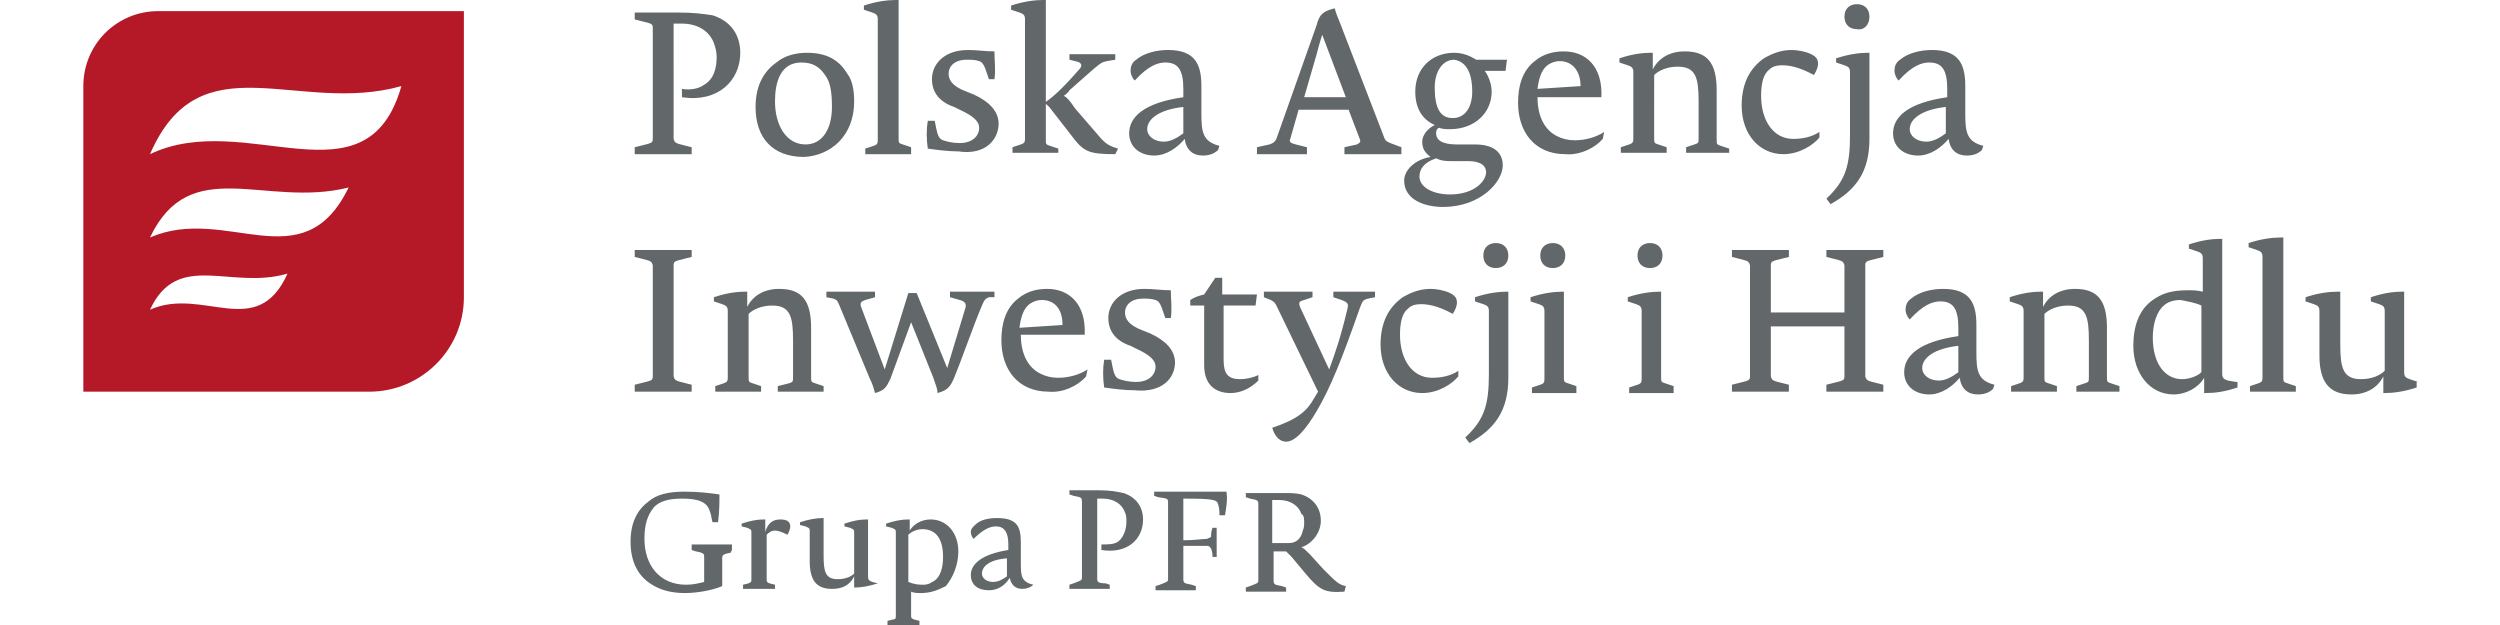 <?xml version="1.0" encoding="utf-8"?>
<!-- Generator: Adobe Illustrator 27.0.0, SVG Export Plug-In . SVG Version: 6.00 Build 0)  -->
<svg version="1.0" id="Warstwa_1" xmlns="http://www.w3.org/2000/svg" xmlns:xlink="http://www.w3.org/1999/xlink" x="0px" y="0px"
	 viewBox="0 0 180 45" style="enable-background:new 0 0 180 45;" xml:space="preserve">
<style type="text/css">
	.st0{fill:#B51928;}
	.st1{fill:#626769;}
</style>
<path class="st0" d="M10.8,22.3c3.8-1.7,7.7,2.3,9.9-2.6C16.6,20.9,12.8,18,10.8,22.3 M10.8,17.1c5.5-2.4,11,3.2,14.3-3.6
	C19.1,15,13.7,11,10.8,17.1 M10.8,11.1c6.9-3.3,15.6,3.9,18.1-4.9C21.4,8.3,14.4,2.8,10.8,11.1 M26.6,28.2H6v-22
	c0-3,2.4-5.4,5.4-5.4h22v20.6C33.4,25.2,30.3,28.2,26.6,28.2"/>
<path class="st1" d="M93.9,37.6c0,0.2,0,0.4-0.1,0.6c-0.1,0.5-0.4,0.9-1,0.9h-1.2v-3.1c0.1,0,0.3,0,0.5,0c0.8,0,1.4,0.4,1.6,1
	C93.9,37.1,93.9,37.4,93.9,37.6 M96.9,42.2c-0.5-0.1-0.7-0.3-1.6-1.2l-1-1.1c-0.3-0.3-0.4-0.4-0.6-0.5c0.7-0.2,1.4-1,1.4-1.9
	c0-0.9-0.5-1.6-1.4-1.9c-0.4-0.1-0.8-0.1-1.3-0.1c-0.5,0-0.7,0-1.1,0c-0.5,0-1.6,0-1.6,0v0.3l0.3,0.1c0.5,0.1,0.6,0.1,0.6,0.4
	c0,0.2,0,0.6,0,1.1v3.3c0,0.5,0,0.9,0,1.1c0,0.2-0.1,0.2-0.6,0.4l-0.3,0.1v0.3h2.9v-0.3l-0.3-0.1c-0.5-0.1-0.6-0.1-0.6-0.4
	c0-0.2,0-0.6,0-1.1v-1h0.9c0.1,0.1,0.2,0.2,0.4,0.4l1,1.2c1,1.2,1.4,1.4,2.8,1.3L96.9,42.2z M88.3,35.4h-5.2v0.3l0.3,0.1
	c0.7,0.1,0.7,0.1,0.7,0.4c0,0.2,0,0.6,0,1.1v3.3c0,0.5,0,0.9,0,1.1c0,0.2-0.1,0.2-0.6,0.4l-0.3,0.1v0.3h2.9v-0.3l-0.3-0.1
	c-0.5-0.1-0.6-0.1-0.6-0.4c0-0.2,0-0.6,0-1.1v-1.3c0.9,0,1.5,0,1.7,0c0.2,0,0.2,0.1,0.3,0.2c0.1,0.3,0.1,0.4,0.1,0.6h0.3V38h-0.3
	c-0.1,0.3-0.1,0.4-0.1,0.6c0,0.1-0.1,0.1-0.3,0.2c-0.3,0-0.9,0.1-1.7,0.1v-3c2.3,0,2.4,0.1,2.5,0.4c0.1,0.3,0.1,0.5,0.1,0.8h0.4
	C88.3,36.5,88.4,35.9,88.3,35.4 M82.3,37.4c0-0.9-0.5-1.6-1.4-1.9c-0.5-0.1-0.9-0.2-1.8-0.2H77v0.3l0.3,0.1c0.5,0.1,0.6,0.1,0.6,0.4
	c0,0.2,0,0.6,0,1.1v3.3c0,0.5,0,0.9,0,1.1c0,0.2-0.1,0.2-0.6,0.4L77,42.1v0.3h2.9v-0.3l-0.3-0.1C79.1,42,79,41.9,79,41.7
	c0-0.2,0-0.6,0-1.1v-4.7c0,0,0.2,0,0.4,0c0.8,0,1.4,0.4,1.6,1c0.1,0.2,0.1,0.4,0.1,0.7c0,0.5-0.2,1.1-0.6,1.4
	c-0.3,0.2-0.7,0.2-1.2,0.2v0.4C81.2,39.9,82.3,38.8,82.3,37.4 M72.5,41.5c-0.3,0.2-0.6,0.4-1,0.4c-0.5,0-0.8-0.3-0.8-0.6
	c0-0.5,0.5-1,1.8-1.1V41.5z M74.4,42.1c-0.9-0.2-0.9-0.7-0.9-1.6v-1.4c0-1.1-0.2-1.8-1.7-1.8c-0.6,0-1.2,0.1-1.6,0.5
	c-0.2,0.2-0.3,0.3-0.3,0.5c0,0.2,0.1,0.4,0.2,0.5c0.7-0.7,1.2-0.9,1.6-0.9c0.6,0,0.9,0.4,0.9,1.3v0.4c-1.9,0.3-2.7,1-2.7,1.8
	c0,0.7,0.5,1.1,1.3,1.1c0.7,0,1.2-0.4,1.5-0.9c0.1,0.5,0.4,0.8,0.9,0.8c0.3,0,0.6-0.1,0.8-0.3L74.4,42.1z M67.9,40.1
	c0,0.8-0.2,1.4-0.6,1.7c-0.2,0.1-0.4,0.3-0.8,0.3c-0.3,0-0.6,0-1.1-0.2v-3.4c0.2-0.2,0.6-0.4,1-0.4C67.4,38.1,67.9,38.8,67.9,40.1
	 M69,39.7c0-1.3-0.8-2.3-2-2.3c-0.6,0-1.2,0.3-1.5,0.8v-0.8h-0.1c-0.5,0-1,0.1-1.6,0.3v0.2l0.4,0.1c0.2,0.1,0.3,0.1,0.3,0.3
	c0,0.2,0,0.7,0,1.2V43c0,0.5,0,1,0,1.3c0,0.2,0,0.3-0.2,0.3l-0.4,0.1V45h2.3v-0.3l-0.4-0.1c-0.2-0.1-0.2-0.1-0.2-0.3
	c0-0.3,0-0.8,0-1.3v-0.4c0.2,0.1,0.5,0.1,0.7,0.1c0.7,0,1.2-0.2,1.8-0.5C68.6,41.6,69,40.7,69,39.7 M63.2,42l-0.4-0.1
	c-0.2-0.1-0.3-0.1-0.3-0.4c0-0.2,0-0.7,0-1.2v-2.9h-0.1c-0.5,0-1,0.1-1.6,0.3v0.2l0.4,0.1c0.2,0.1,0.3,0.1,0.3,0.3
	c0,0.2,0,0.7,0,1.2v1.8c-0.2,0.2-0.6,0.4-1.2,0.4c-0.9,0-1-0.6-1-1.7v-2.7h-0.1c-0.4,0-1,0.1-1.6,0.3v0.2l0.4,0.1
	c0.2,0.1,0.3,0.1,0.3,0.3c0,0.2,0,0.7,0,1.2v1c0,1.4,0.5,2,1.6,2c0.8,0,1.3-0.3,1.6-0.9v0.8h0.1c0.4,0,1-0.1,1.6-0.3V42z M56.9,37.9
	c0-0.3-0.2-0.5-0.7-0.5s-0.9,0.2-1.1,0.9v-0.9H55c-0.5,0-1,0.1-1.6,0.3v0.2l0.4,0.1c0.2,0.1,0.3,0.1,0.3,0.3c0,0.2,0,0.7,0,1.2v0.9
	c0,0.5,0,1,0,1.3c0,0.2,0,0.2-0.2,0.3l-0.4,0.1v0.3h2.3v-0.3l-0.4-0.1c-0.2-0.1-0.2-0.1-0.2-0.3c0-0.3,0-0.8,0-1.3v-1.9
	c0.1-0.1,0.3-0.3,0.6-0.3c0.2,0,0.5,0.1,0.9,0.3C56.8,38.3,56.9,38.1,56.9,37.9 M52.7,39.6v-0.4h-2.9v0.4l0.3,0.1
	c0.6,0.1,0.6,0.2,0.6,0.4c0,0.2,0,0.6,0,1.1v0.7c-0.4,0.1-0.8,0.2-1.3,0.2c-1.9,0-3-1.4-3-3.3c0-1,0.2-1.7,0.7-2.3
	c0.4-0.4,1-0.6,2-0.6c1.1,0,1.8,0.2,2,0.9c0.1,0.2,0.1,0.4,0.2,0.8h0.4c0.1-0.8,0.1-1.4,0.1-2c-0.7-0.1-1.5-0.2-2.5-0.2
	c-1.2,0-2,0.2-2.6,0.7c-0.8,0.6-1.3,1.5-1.3,2.9c0,1.4,0.5,2.4,1.4,3c0.7,0.5,1.6,0.7,2.5,0.7c0.9,0,2-0.2,2.7-0.5
	c0-0.2,0-0.6,0-0.7v-0.2c0-0.5,0-0.9,0-1.1c0-0.2,0-0.3,0.6-0.4L52.7,39.6z"/>
<path class="st1" d="M174.1,27.5l-0.6-0.2c-0.3-0.1-0.4-0.2-0.4-0.5c0-0.3,0-1,0-1.7V21h-0.1c-0.7,0-1.4,0.1-2.3,0.4v0.3l0.6,0.2
	c0.3,0.1,0.4,0.2,0.4,0.5c0,0.3,0,1,0,1.7v2.6c-0.3,0.3-0.9,0.6-1.7,0.6c-1.3,0-1.5-0.8-1.5-2.5V21h-0.2c-0.6,0-1.4,0.1-2.3,0.4v0.3
	l0.6,0.2c0.3,0.1,0.4,0.2,0.4,0.5c0,0.3,0,1,0,1.7v1.5c0,1.9,0.7,2.8,2.3,2.8c1.1,0,1.9-0.5,2.3-1.3v1.2h0.1c0.6,0,1.4-0.1,2.3-0.4
	V27.5z M165.3,27.8l-0.6-0.2c-0.3-0.1-0.3-0.1-0.3-0.5c0-0.4,0-1.1,0-1.9v-8.1h-0.2c-0.6,0-1.4,0.1-2.3,0.4v0.3l0.6,0.2
	c0.3,0.1,0.4,0.2,0.4,0.5c0,0.3,0,1,0,1.7v5c0,0.7,0,1.5,0,1.9c0,0.3,0,0.4-0.3,0.5l-0.6,0.2v0.4h3.3V27.8z M158.5,22v4.8
	c-0.3,0.3-0.9,0.5-1.4,0.5c-1.2,0-2.1-1.1-2.1-3c0-1,0.3-1.9,0.8-2.3c0.2-0.2,0.6-0.4,1.2-0.4C157.5,21.7,158.1,21.8,158.5,22
	 M161,27.5l-0.6-0.1c-0.3-0.1-0.4-0.2-0.4-0.5c0-0.3,0-1,0-1.7v-8h-0.1c-0.7,0-1.4,0.1-2.3,0.4v0.3l0.6,0.2c0.3,0.1,0.4,0.2,0.4,0.5
	c0,0.3,0,1,0,1.7V21c-0.4-0.1-0.7-0.1-1.1-0.1c-1.1,0-1.8,0.2-2.5,0.7c-1,0.7-1.4,1.9-1.4,3.3c0,2,1.2,3.5,2.9,3.5
	c0.9,0,1.8-0.5,2.2-1.2v1.1h0.1c0.7,0,1.4-0.1,2.3-0.4V27.5z M152.6,28.2v-0.4l-0.6-0.2c-0.3-0.1-0.3-0.1-0.3-0.5c0-0.4,0-1.1,0-1.9
	v-1.6c0-2-0.7-2.8-2.3-2.8c-1.1,0-1.9,0.5-2.3,1.3V21h-0.1c-0.7,0-1.4,0.1-2.3,0.4v0.3l0.6,0.2c0.3,0.1,0.4,0.2,0.4,0.5
	c0,0.3,0,1,0,1.7v1.2c0,0.7,0,1.5,0,1.8c0,0.3,0,0.4-0.3,0.5l-0.6,0.2v0.4h3.3v-0.4l-0.6-0.2c-0.3-0.1-0.3-0.1-0.3-0.5
	c0-0.4,0-1.1,0-1.8v-2.7c0.3-0.3,0.9-0.6,1.7-0.6c1.3,0,1.5,0.8,1.5,2.5v0.8c0,0.7,0,1.4,0,1.8c0,0.4,0,0.4-0.3,0.5l-0.6,0.2v0.4
	H152.6z M141,26.8c-0.4,0.3-0.9,0.6-1.4,0.6c-0.7,0-1.2-0.4-1.2-0.9c0-0.7,0.8-1.4,2.6-1.6V26.8z M143.6,27.7
	c-1.2-0.3-1.3-1-1.3-2.3v-2c0-1.5-0.4-2.6-2.4-2.6c-0.8,0-1.7,0.2-2.3,0.7c-0.3,0.2-0.4,0.5-0.4,0.8c0,0.2,0.1,0.5,0.3,0.7
	c1-1.1,1.7-1.3,2.2-1.3c0.9,0,1.3,0.5,1.3,1.9v0.6c-2.8,0.4-3.9,1.4-3.9,2.6c0,1,0.8,1.6,1.8,1.6c0.9,0,1.7-0.6,2.2-1.2
	c0.1,0.8,0.6,1.2,1.3,1.2c0.4,0,0.8-0.1,1.1-0.4L143.6,27.7z M135.6,28.2v-0.5l-0.4-0.1c-0.8-0.2-0.8-0.2-0.9-0.5c0-0.3,0-0.9,0-1.6
	v-4.8c0-0.7,0-1.3,0-1.6c0-0.3,0.1-0.3,0.9-0.5l0.4-0.1v-0.5h-4.1v0.5l0.4,0.1c0.8,0.2,0.8,0.2,0.9,0.5c0,0.3,0,0.9,0,1.6v1.8h-5.3
	v-1.8c0-0.7,0-1.3,0-1.6c0-0.3,0.1-0.3,0.9-0.5l0.4-0.1v-0.5h-4.1v0.5l0.4,0.1c0.8,0.2,0.8,0.2,0.9,0.5c0,0.3,0,0.9,0,1.6v4.8
	c0,0.7,0,1.3,0,1.6c0,0.3-0.1,0.3-0.9,0.5l-0.4,0.1v0.5h4.1v-0.5l-0.4-0.1c-0.8-0.2-0.8-0.2-0.9-0.5c0-0.3,0-0.9,0-1.6v-2h5.3v2
	c0,0.7,0,1.3,0,1.6c0,0.3-0.1,0.3-0.9,0.5l-0.4,0.1v0.5H135.6z M119.7,18.4c0-0.5-0.3-0.9-0.9-0.9c-0.5,0-0.9,0.3-0.9,0.9
	c0,0.5,0.3,0.9,0.9,0.9C119.3,19.3,119.7,19,119.7,18.4 M120.5,28.2v-0.4l-0.6-0.2c-0.3-0.1-0.3-0.1-0.3-0.5c0-0.4,0-1.1,0-1.9V21
	h-0.1c-0.6,0-1.4,0.1-2.3,0.4v0.3l0.6,0.2c0.3,0.1,0.4,0.2,0.4,0.5c0,0.3,0,1,0,1.7v1.2c0,0.7,0,1.5,0,1.9c0,0.3,0,0.4-0.3,0.5
	l-0.6,0.2v0.4H120.5z M112.7,18.4c0-0.5-0.3-0.9-0.9-0.9c-0.5,0-0.9,0.3-0.9,0.9c0,0.5,0.3,0.9,0.9,0.9
	C112.3,19.3,112.7,19,112.7,18.4 M113.5,28.2v-0.4l-0.6-0.2c-0.3-0.1-0.3-0.1-0.3-0.5c0-0.4,0-1.1,0-1.9V21h-0.1
	c-0.6,0-1.4,0.1-2.3,0.4v0.3l0.6,0.2c0.3,0.1,0.4,0.2,0.4,0.5c0,0.3,0,1,0,1.7v1.2c0,0.7,0,1.5,0,1.9c0,0.3,0,0.4-0.3,0.5l-0.6,0.2
	v0.4H113.5z M108.6,18.4c0-0.5-0.3-0.9-0.9-0.9c-0.5,0-0.9,0.3-0.9,0.9c0,0.5,0.3,0.9,0.9,0.9C108.2,19.3,108.6,19,108.6,18.4
	 M108.6,21h-0.1c-0.6,0-1.4,0.1-2.3,0.4v0.3l0.6,0.2c0.3,0.1,0.4,0.2,0.4,0.5c0,0.3,0,1,0,1.7v2.8c0,2.2-0.3,3.3-1.7,4.6l0.3,0.4
	c1.8-1,2.8-2.3,2.8-4.7V21z M105,26.7c-0.6,0.4-1.3,0.5-1.9,0.5c-1.4,0-2.3-1.3-2.3-3.1c0-1,0.2-1.6,0.6-1.9
	c0.2-0.2,0.5-0.3,0.9-0.3c0.5,0,1.2,0.1,2.3,0.7c0.2-0.3,0.3-0.6,0.3-0.8c0-0.3-0.1-0.5-0.5-0.7c-0.4-0.2-1-0.3-1.4-0.3
	c-0.7,0-1.3,0.2-2,0.6c-1,0.7-1.6,1.8-1.6,3.4c0,2.1,1.3,3.5,3,3.5c1.2,0,2.2-0.7,2.6-1.2L105,26.7z M99.1,21H96v0.4l0.6,0.2
	c0.5,0.2,0.5,0.3,0.4,0.7c-0.5,2.1-0.9,3.2-1.3,4.3l-2.1-4.5c-0.1-0.3-0.1-0.4,0.3-0.5l0.6-0.2V21h-3.5v0.4l0.5,0.2
	c0.2,0.1,0.3,0.2,0.4,0.4l3,6.2l-0.3,0.5c-0.5,0.9-1.2,1.5-3,2.1c0.2,0.7,0.6,1,1,1c0.7,0,1.5-1,2.2-2.2c1-1.7,1.8-3.7,3.1-7.4
	c0.2-0.5,0.2-0.6,0.6-0.7l0.5-0.1V21z M90.6,27c-0.4,0.2-0.9,0.3-1.3,0.3c-0.9,0-1.2-0.4-1.2-1.4v-3.9h2.3l0.1-0.8H88V20h-0.5
	l-0.8,1.2c-0.4,0.1-0.7,0.2-1,0.4v0.4h1v4.3c0,1.4,0.8,2,1.9,2c0.8,0,1.5-0.4,2-0.9L90.6,27z M84.6,26.1c0-0.9-0.7-1.6-1.8-2.1
	l-0.5-0.2c-1.1-0.4-1.3-0.9-1.3-1.3c0-0.5,0.4-1,1.3-1c0.3,0,0.6,0,0.9,0.1c0.3,0.1,0.4,0.4,0.6,1l0.1,0.3h0.4c0.1-0.7,0-1.3,0-2
	c-0.7,0-1.2-0.1-1.9-0.1c-1.7,0-2.6,1-2.6,2.1c0,0.8,0.4,1.6,1.6,2l0.4,0.2c1.1,0.5,1.4,0.9,1.4,1.3c0,0.6-0.5,1.1-1.4,1.1
	c-0.5,0-0.9-0.1-1.2-0.2c-0.3-0.1-0.4-0.4-0.5-0.9l-0.1-0.5h-0.5c-0.1,0.6-0.1,1.3,0,2c0.7,0.1,1.5,0.2,2.2,0.2
	C83.7,28.3,84.6,27.2,84.6,26.1 M76.5,23.4l-3.1,0.2c0.1-0.8,0.3-1.3,0.6-1.6c0.2-0.2,0.6-0.4,1-0.4C75.9,21.6,76.5,22.2,76.5,23.4
	 M78.2,27.1l0.1-0.5c-0.6,0.4-1.4,0.6-2.1,0.6c-0.5,0-0.9-0.1-1.3-0.3c-0.8-0.4-1.4-1.3-1.4-2.8h4.6c0.1-2.2-1.1-3.3-2.7-3.3
	c-0.8,0-1.5,0.2-2.1,0.7c-0.9,0.7-1.2,1.8-1.2,3c0,2.1,1.2,3.7,3.4,3.7C76.5,28.3,77.6,27.8,78.2,27.1 M71.6,21.4V21h-3.2v0.4
	l0.7,0.2c0.4,0.1,0.5,0.3,0.4,0.6l-1.3,4.3L66,21.1h-0.6l-1.7,5.5L62,22.1c-0.1-0.3,0-0.4,0.3-0.5l0.7-0.2V21h-3.5v0.4l0.5,0.1
	c0.3,0.1,0.3,0.2,0.4,0.4l2.2,5.3c0.3,0.6,0.3,0.8,0.4,1.1c0.7-0.2,0.8-0.4,1.1-1l1.5-4.1l1.6,4c0.2,0.6,0.3,0.8,0.3,1.1
	c0.7-0.2,0.9-0.4,1.2-1.1c0.5-1.2,1.4-3.8,2-5.2c0.2-0.5,0.3-0.5,0.5-0.6L71.6,21.4z M59.3,28.2v-0.4l-0.6-0.2
	c-0.3-0.1-0.3-0.1-0.3-0.5c0-0.4,0-1.1,0-1.9v-1.6c0-2-0.7-2.8-2.3-2.8c-1.1,0-1.9,0.5-2.3,1.3V21h-0.1c-0.7,0-1.4,0.1-2.3,0.4v0.3
	l0.6,0.2c0.3,0.1,0.4,0.2,0.4,0.5c0,0.3,0,1,0,1.7v1.2c0,0.7,0,1.5,0,1.8c0,0.3,0,0.4-0.3,0.5l-0.6,0.2v0.4h3.3v-0.4l-0.6-0.2
	c-0.3-0.1-0.3-0.1-0.3-0.5c0-0.4,0-1.1,0-1.8v-2.7c0.3-0.3,0.9-0.6,1.7-0.6c1.3,0,1.5,0.8,1.5,2.5v0.8c0,0.7,0,1.4,0,1.8
	c0,0.4,0,0.4-0.3,0.5L56,27.8v0.4H59.3z M49.8,28.2v-0.5l-0.4-0.1c-0.8-0.2-0.8-0.2-0.9-0.5c0-0.3,0-0.9,0-1.6v-4.8
	c0-0.7,0-1.3,0-1.6c0-0.3,0.1-0.3,0.9-0.5l0.4-0.1v-0.5h-4.1v0.5l0.4,0.1c0.8,0.2,0.8,0.2,0.9,0.5c0,0.3,0,0.9,0,1.6v4.8
	c0,0.7,0,1.3,0,1.6c0,0.3-0.1,0.3-0.9,0.5l-0.4,0.1v0.5H49.8z"/>
<path class="st1" d="M140.1,9.6c-0.4,0.3-0.9,0.6-1.4,0.6c-0.7,0-1.2-0.4-1.2-0.9c0-0.7,0.8-1.4,2.6-1.6V9.6z M142.8,10.5
	c-1.2-0.3-1.3-1-1.3-2.3v-2c0-1.5-0.4-2.6-2.4-2.6c-0.8,0-1.7,0.2-2.3,0.7c-0.3,0.2-0.4,0.5-0.4,0.8c0,0.2,0.1,0.5,0.3,0.7
	c1-1.1,1.7-1.3,2.2-1.3c0.9,0,1.3,0.5,1.3,1.9V7c-2.8,0.4-3.9,1.4-3.9,2.6c0,1,0.8,1.6,1.8,1.6c0.9,0,1.7-0.6,2.2-1.2
	c0.1,0.8,0.6,1.2,1.3,1.2c0.4,0,0.8-0.1,1.1-0.4L142.8,10.5z M134.6,1.2c0-0.5-0.3-0.9-0.9-0.9c-0.5,0-0.9,0.3-0.9,0.9
	c0,0.5,0.3,0.9,0.9,0.9C134.2,2.2,134.6,1.8,134.6,1.2 M134.6,3.8h-0.1c-0.6,0-1.4,0.1-2.3,0.4v0.3l0.6,0.2c0.3,0.1,0.4,0.2,0.4,0.5
	c0,0.3,0,1,0,1.7v2.8c0,2.2-0.3,3.3-1.7,4.6l0.3,0.4c1.8-1,2.8-2.3,2.8-4.7V3.8z M131,9.5c-0.6,0.4-1.3,0.5-1.9,0.5
	c-1.4,0-2.3-1.3-2.3-3.1c0-1,0.2-1.6,0.6-1.9c0.2-0.2,0.5-0.3,0.9-0.3c0.5,0,1.2,0.1,2.3,0.7c0.2-0.3,0.3-0.6,0.3-0.8
	c0-0.3-0.1-0.5-0.5-0.7c-0.4-0.2-1-0.3-1.4-0.3c-0.7,0-1.3,0.2-2,0.6c-1,0.7-1.6,1.8-1.6,3.4c0,2.1,1.3,3.5,3,3.5
	c1.2,0,2.2-0.7,2.6-1.2L131,9.5z M124.5,11.1v-0.4l-0.6-0.2c-0.3-0.1-0.3-0.1-0.3-0.5c0-0.4,0-1.1,0-1.9V6.5c0-2-0.7-2.8-2.3-2.8
	c-1.1,0-1.9,0.5-2.3,1.3V3.8h-0.1c-0.7,0-1.4,0.1-2.3,0.4v0.3l0.6,0.2c0.3,0.1,0.4,0.2,0.4,0.5c0,0.3,0,1,0,1.7v1.2
	c0,0.7,0,1.5,0,1.8c0,0.3,0,0.4-0.3,0.5l-0.6,0.2v0.4h3.3v-0.4l-0.6-0.2c-0.3-0.1-0.3-0.1-0.3-0.5c0-0.4,0-1.1,0-1.8V5.4
	c0.3-0.3,0.9-0.6,1.7-0.6c1.3,0,1.5,0.8,1.5,2.5v0.8c0,0.7,0,1.4,0,1.8c0,0.4,0,0.4-0.3,0.5l-0.6,0.2v0.4H124.5z M113.8,6.2
	l-3.1,0.2c0.1-0.8,0.3-1.3,0.6-1.6c0.2-0.2,0.6-0.4,1-0.4C113.2,4.4,113.8,5.1,113.8,6.2 M115.4,10l0.1-0.5
	c-0.6,0.4-1.4,0.6-2.1,0.6c-0.5,0-0.9-0.1-1.3-0.3c-0.8-0.4-1.4-1.3-1.4-2.8h4.6c0.1-2.2-1.1-3.3-2.7-3.3c-0.8,0-1.5,0.2-2.1,0.7
	c-0.9,0.7-1.2,1.8-1.2,3c0,2.1,1.2,3.7,3.4,3.7C113.8,11.2,114.9,10.6,115.4,10 M106,6.6c0,1.1-0.5,1.9-1.4,1.9
	c-0.9,0-1.3-0.7-1.3-2.2c0-1.2,0.6-2,1.4-2C105.4,4.4,106,5,106,6.6 M104.5,11.6l1.2,0c1,0,1.3,0.4,1.3,0.8c0,0.6-0.8,1.6-2.6,1.6
	c-1.2,0-2.2-0.5-2.2-1.3c0-0.5,0.3-1,1.2-1.3C103.8,11.6,104.2,11.6,104.5,11.6 M108.2,11.9c0-0.7-0.4-1.5-2-1.5l-1.3,0
	c-0.6,0-1.5-0.1-1.5-0.8c0-0.1,0-0.3,0.2-0.4c0.3,0.1,0.5,0.1,0.8,0.1c1.8,0,3-1.2,3-2.7c0-0.5-0.2-1.1-0.5-1.5l1.5,0l0.1-0.8h-2.2
	c-0.5-0.3-1-0.5-1.6-0.5c-1.6,0-2.8,1.1-2.8,2.8c0,1.2,0.5,2,1.4,2.4c-0.6,0.3-0.9,0.8-0.9,1.2c0,0.5,0.2,0.8,0.6,1.1
	c-1.2,0.2-1.9,1-1.9,1.7c0,1.4,1.5,1.9,2.8,1.9C106.6,14.9,108.2,13.1,108.2,11.9 M94.8,3.9c0.2-0.8,0.4-1.4,0.4-1.4l1.7,4.5h-3
	L94.8,3.9z M100.9,10.6l-0.8-0.3c-0.2-0.1-0.3-0.1-0.4-0.3l-3.2-8.3c-0.2-0.5-0.3-0.7-0.4-1.1C95.3,0.8,95,1,94.8,1.8L91.9,10
	c-0.1,0.2-0.2,0.3-0.5,0.4l-0.9,0.2v0.5h3.6v-0.5l-0.8-0.2c-0.4-0.1-0.5-0.2-0.4-0.4l0.6-2.1h3.6l0.8,2.1c0.1,0.2,0,0.3-0.2,0.4
	l-0.9,0.2v0.5h4.1V10.6z M85.2,9.6c-0.4,0.3-0.9,0.6-1.4,0.6c-0.7,0-1.2-0.4-1.2-0.9c0-0.7,0.8-1.4,2.6-1.6V9.6z M87.8,10.5
	c-1.2-0.3-1.3-1-1.3-2.3v-2c0-1.5-0.4-2.6-2.4-2.6c-0.8,0-1.7,0.2-2.3,0.7c-0.3,0.2-0.4,0.5-0.4,0.8c0,0.2,0.1,0.5,0.3,0.7
	c1-1.1,1.7-1.3,2.2-1.3c0.9,0,1.3,0.5,1.3,1.9V7c-2.8,0.4-3.9,1.4-3.9,2.6c0,1,0.8,1.6,1.8,1.6c0.9,0,1.7-0.6,2.2-1.2
	c0.1,0.8,0.6,1.2,1.3,1.2c0.4,0,0.8-0.1,1.1-0.4L87.8,10.5z M80.5,10.7c-0.7-0.2-0.9-0.4-1.2-0.7l-1.9-2.2C77,7.2,76.8,7,76.6,6.9
	c0.1-0.1,0.3-0.2,0.4-0.4L78.7,5c0.6-0.5,0.6-0.5,1-0.6l0.6-0.1V3.9h-3.3v0.4l0.4,0.1C78,4.5,77.9,4.8,77.7,5
	C77,5.8,76,6.9,75.2,7.4c0.1,0.1,0.3,0.2,0.5,0.5l1.4,1.8c0.9,1.2,1.2,1.4,3.2,1.4L80.5,10.7z M76.2,11.1v-0.4l-0.6-0.2
	c-0.3-0.1-0.3-0.1-0.3-0.5c0-0.4,0-1.1,0-1.8V0h-0.2c-0.6,0-1.4,0.1-2.3,0.4v0.3l0.6,0.2c0.3,0.1,0.4,0.2,0.4,0.5c0,0.3,0,1,0,1.7v5
	c0,0.7,0,1.5,0,1.8c0,0.3,0,0.4-0.3,0.5l-0.6,0.2v0.4H76.2z M71.9,8.9c0-0.9-0.7-1.6-1.8-2.1l-0.5-0.2c-1.1-0.4-1.3-0.9-1.3-1.3
	c0-0.5,0.4-1,1.3-1c0.3,0,0.6,0,0.9,0.1c0.3,0.1,0.4,0.4,0.6,1l0.1,0.3h0.4c0.1-0.7,0-1.3,0-2c-0.7,0-1.2-0.1-1.9-0.1
	c-1.7,0-2.6,1-2.6,2.1c0,0.8,0.4,1.6,1.6,2l0.4,0.2c1.1,0.5,1.4,0.9,1.4,1.3c0,0.6-0.5,1.1-1.4,1.1c-0.5,0-0.9-0.1-1.2-0.2
	c-0.3-0.1-0.4-0.4-0.5-0.9l-0.1-0.5h-0.5c-0.1,0.6-0.1,1.3,0,2c0.7,0.1,1.5,0.2,2.2,0.2C71,11.2,71.9,10,71.9,8.9 M65.6,10.6
	l-0.6-0.2c-0.3-0.1-0.3-0.1-0.3-0.5c0-0.4,0-1.1,0-1.9V0h-0.2c-0.6,0-1.4,0.1-2.3,0.4v0.3l0.6,0.2c0.3,0.1,0.4,0.2,0.4,0.5
	c0,0.3,0,1,0,1.7v5c0,0.7,0,1.5,0,1.9c0,0.3,0,0.4-0.3,0.5l-0.6,0.2v0.4h3.3V10.6z M59.9,7.7c0,1.6-0.7,2.7-1.9,2.7
	c-1.4,0-2.2-1.4-2.2-3.1c0-1.4,0.4-2.8,1.9-2.8c0.8,0,1.3,0.3,1.7,0.9C59.8,5.9,59.9,6.7,59.9,7.7 M61.5,7.3c0-0.7-0.1-1.5-0.5-2
	c-0.6-1-1.5-1.5-2.9-1.5c-0.8,0-1.6,0.2-2.2,0.7c-1,0.7-1.5,1.8-1.5,3.2c0,2.2,1.2,3.6,3.5,3.6C59.8,11.2,61.5,9.8,61.5,7.3
	 M53.3,3.8c0-1.3-0.7-2.3-2-2.7C50.6,1,50,0.9,48.7,0.9h-3v0.5l0.4,0.1C46.9,1.7,47,1.7,47,2c0,0.3,0,0.9,0,1.6v4.8
	c0,0.7,0,1.3,0,1.6c0,0.3-0.1,0.3-0.9,0.5l-0.4,0.1v0.5h4.1v-0.5l-0.4-0.1c-0.8-0.2-0.8-0.2-0.9-0.5c0-0.3,0-0.9,0-1.6V1.7
	c0.1,0,0.3,0,0.6,0c1.2,0,2,0.6,2.3,1.4c0.1,0.3,0.2,0.6,0.2,1c0,0.8-0.2,1.6-0.9,2c-0.4,0.3-1,0.4-1.6,0.3V7
	C51.7,7.4,53.3,5.8,53.3,3.8"/>
</svg>
